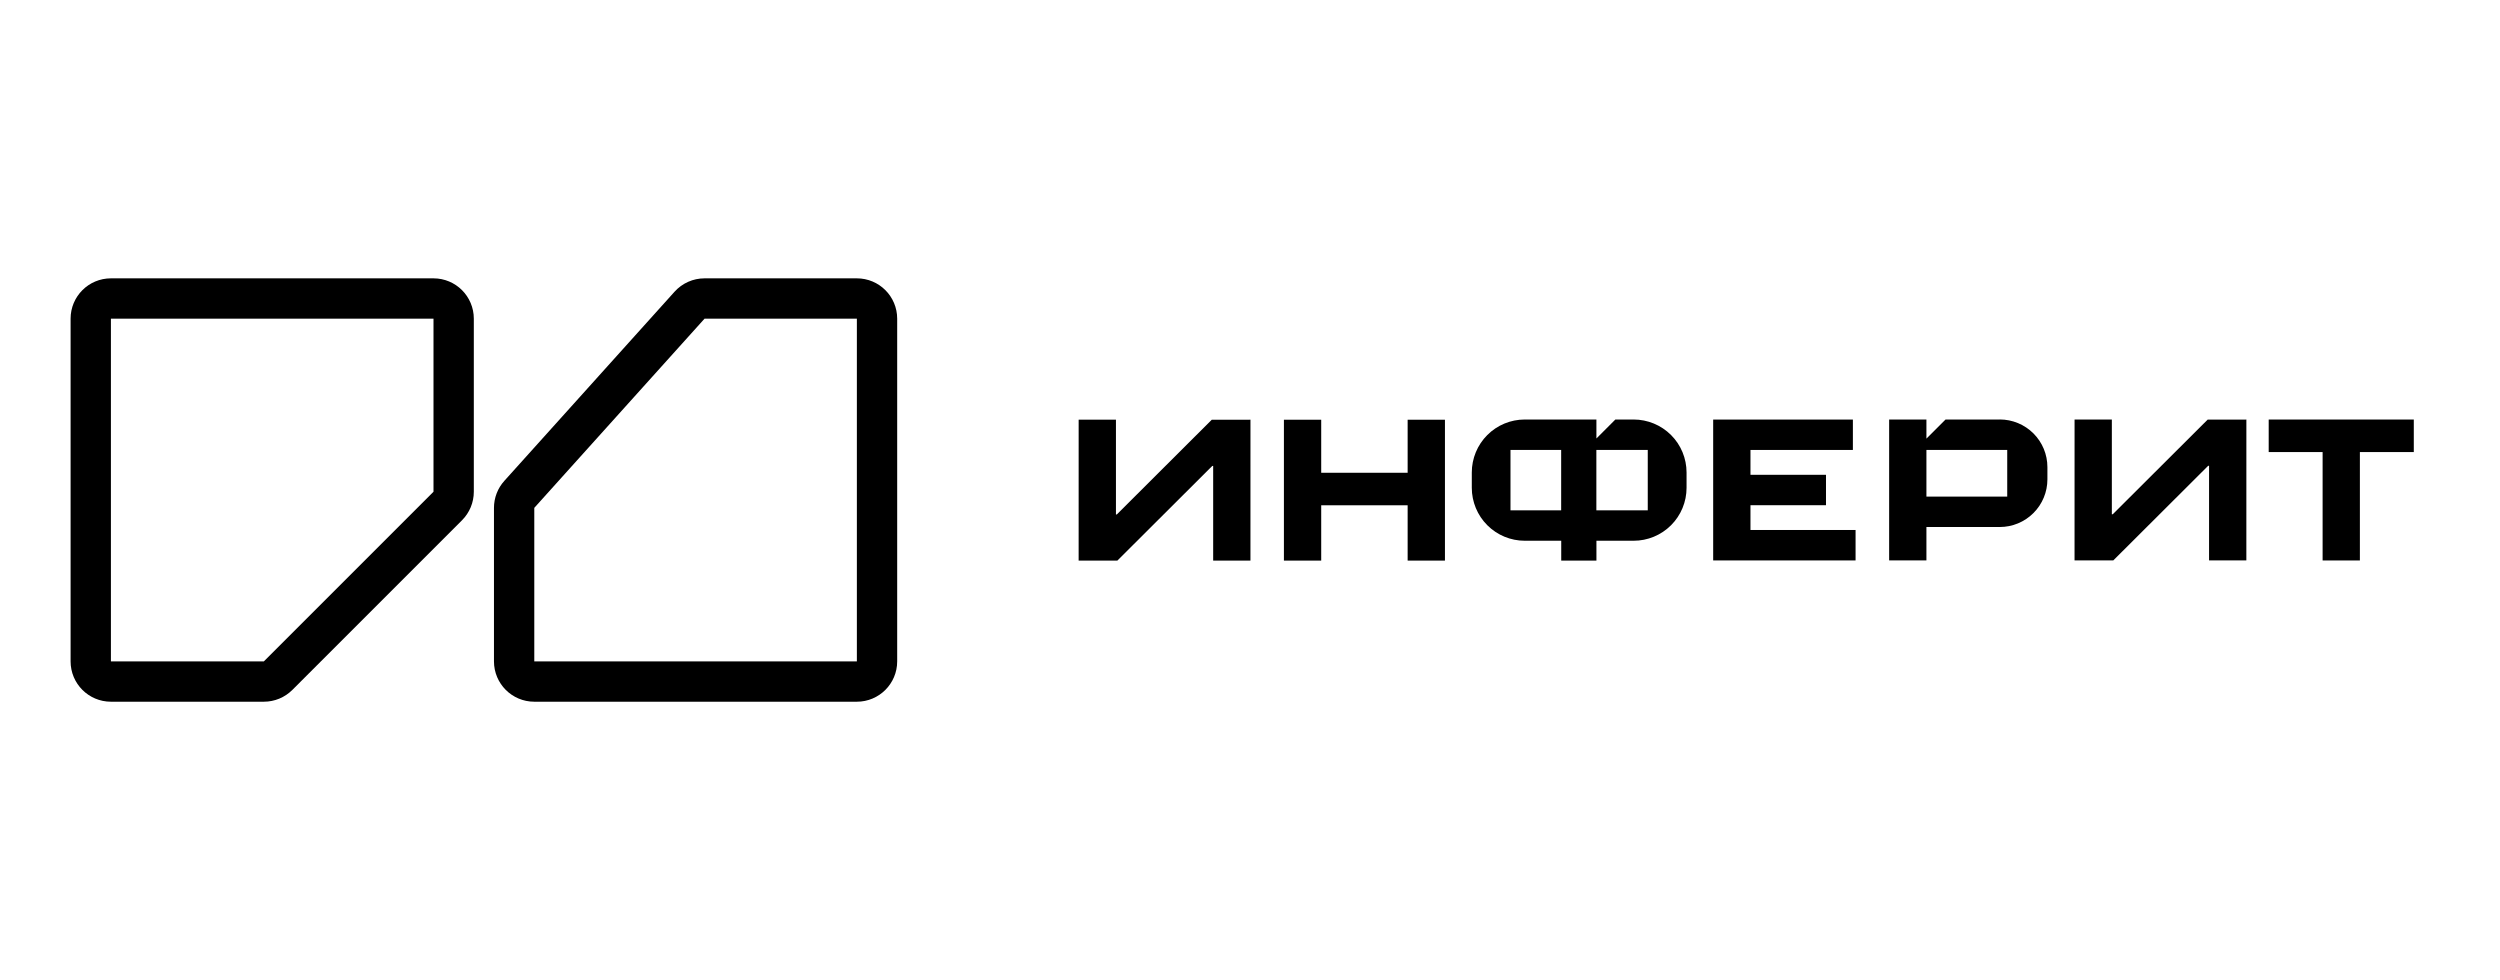 <svg width="301" height="118" viewBox="0 0 301 118" fill="none" xmlns="http://www.w3.org/2000/svg">
<g clip-path="url(#clip0_10271_17742)">
<path d="M198.39 61.44H192.202V54.175H198.39V61.44ZM187.964 61.44H181.863V54.175H187.964V61.44ZM196.676 50.509H194.49L192.208 52.793V50.509H183.573C181.883 50.511 180.263 51.184 179.069 52.38C177.875 53.576 177.204 55.197 177.204 56.886V58.729C177.204 60.42 177.876 62.042 179.072 63.238C180.268 64.434 181.89 65.106 183.581 65.106H187.972V67.496H192.21V65.106H196.684C197.522 65.107 198.351 64.942 199.125 64.621C199.899 64.301 200.602 63.831 201.194 63.239C201.786 62.647 202.256 61.944 202.576 61.17C202.897 60.396 203.062 59.566 203.061 58.729V56.886C203.061 55.195 202.39 53.573 201.194 52.377C199.997 51.181 198.375 50.509 196.684 50.509" fill="black"/>
<path d="M241.67 59.792H231.941V54.175H241.67V59.792ZM240.769 50.51H234.243L231.941 52.812V50.508H227.453V67.469H231.941V63.452H240.769C241.523 63.452 242.269 63.304 242.965 63.015C243.662 62.727 244.294 62.304 244.827 61.771C245.36 61.238 245.783 60.606 246.071 59.909C246.36 59.213 246.508 58.467 246.508 57.713V56.245C246.508 55.491 246.36 54.745 246.072 54.048C245.784 53.352 245.361 52.719 244.828 52.185C244.295 51.652 243.662 51.23 242.966 50.941C242.269 50.652 241.523 50.504 240.769 50.504" fill="black"/>
<path d="M270.464 50.518L270.461 50.516L265.806 50.518L254.373 61.92H254.271L254.266 61.922V50.516H249.778L249.775 67.474H254.441L265.864 56.08H265.971V67.474H270.461L270.464 50.518Z" fill="black"/>
<path d="M210.757 63.81V60.828H219.849V57.166H210.757V54.174H223.087V50.516H206.267V57.166V60.828V67.476H223.41V63.81H210.757Z" fill="black"/>
<path d="M273.151 50.516V54.43L279.642 54.432V67.476H284.13V54.43H290.621V50.516H273.151Z" fill="black"/>
<path d="M150.556 50.536L150.554 50.532L145.897 50.536L134.468 61.939H134.364L134.36 61.941V50.532H129.87L129.868 67.493H134.533L145.958 56.098H146.066V67.493H150.554L150.556 50.536Z" fill="black"/>
<path d="M169.48 50.535H173.971V67.496H169.48V60.836H159.074V67.496H154.583V50.535H159.074V56.921H169.48V50.535Z" fill="black"/>
<path d="M61.901 79.632V61.144C61.901 60.545 62.123 59.966 62.525 59.521L83.024 36.743C83.485 36.231 84.141 35.94 84.829 35.94H103.166C104.507 35.94 105.594 37.026 105.594 38.367V79.632C105.594 80.972 104.507 82.059 103.166 82.059H64.329C62.988 82.059 61.901 80.972 61.901 79.632Z" stroke="black" stroke-width="4.855"/>
<path d="M10.927 79.632V38.367C10.927 37.026 12.014 35.94 13.355 35.94H52.192C53.533 35.94 54.62 37.026 54.62 38.367V59.208C54.62 59.851 54.364 60.469 53.909 60.924L33.484 81.348C33.029 81.803 32.412 82.059 31.768 82.059H13.355C12.014 82.059 10.927 80.972 10.927 79.632Z" stroke="black" stroke-width="4.855"/>
</g>
<defs>
<clipPath id="clip0_10271_17742">
<rect width="284" height="50.974" fill="white" transform="translate(8.5 33.513)"/>
</clipPath>
</defs>
</svg>
